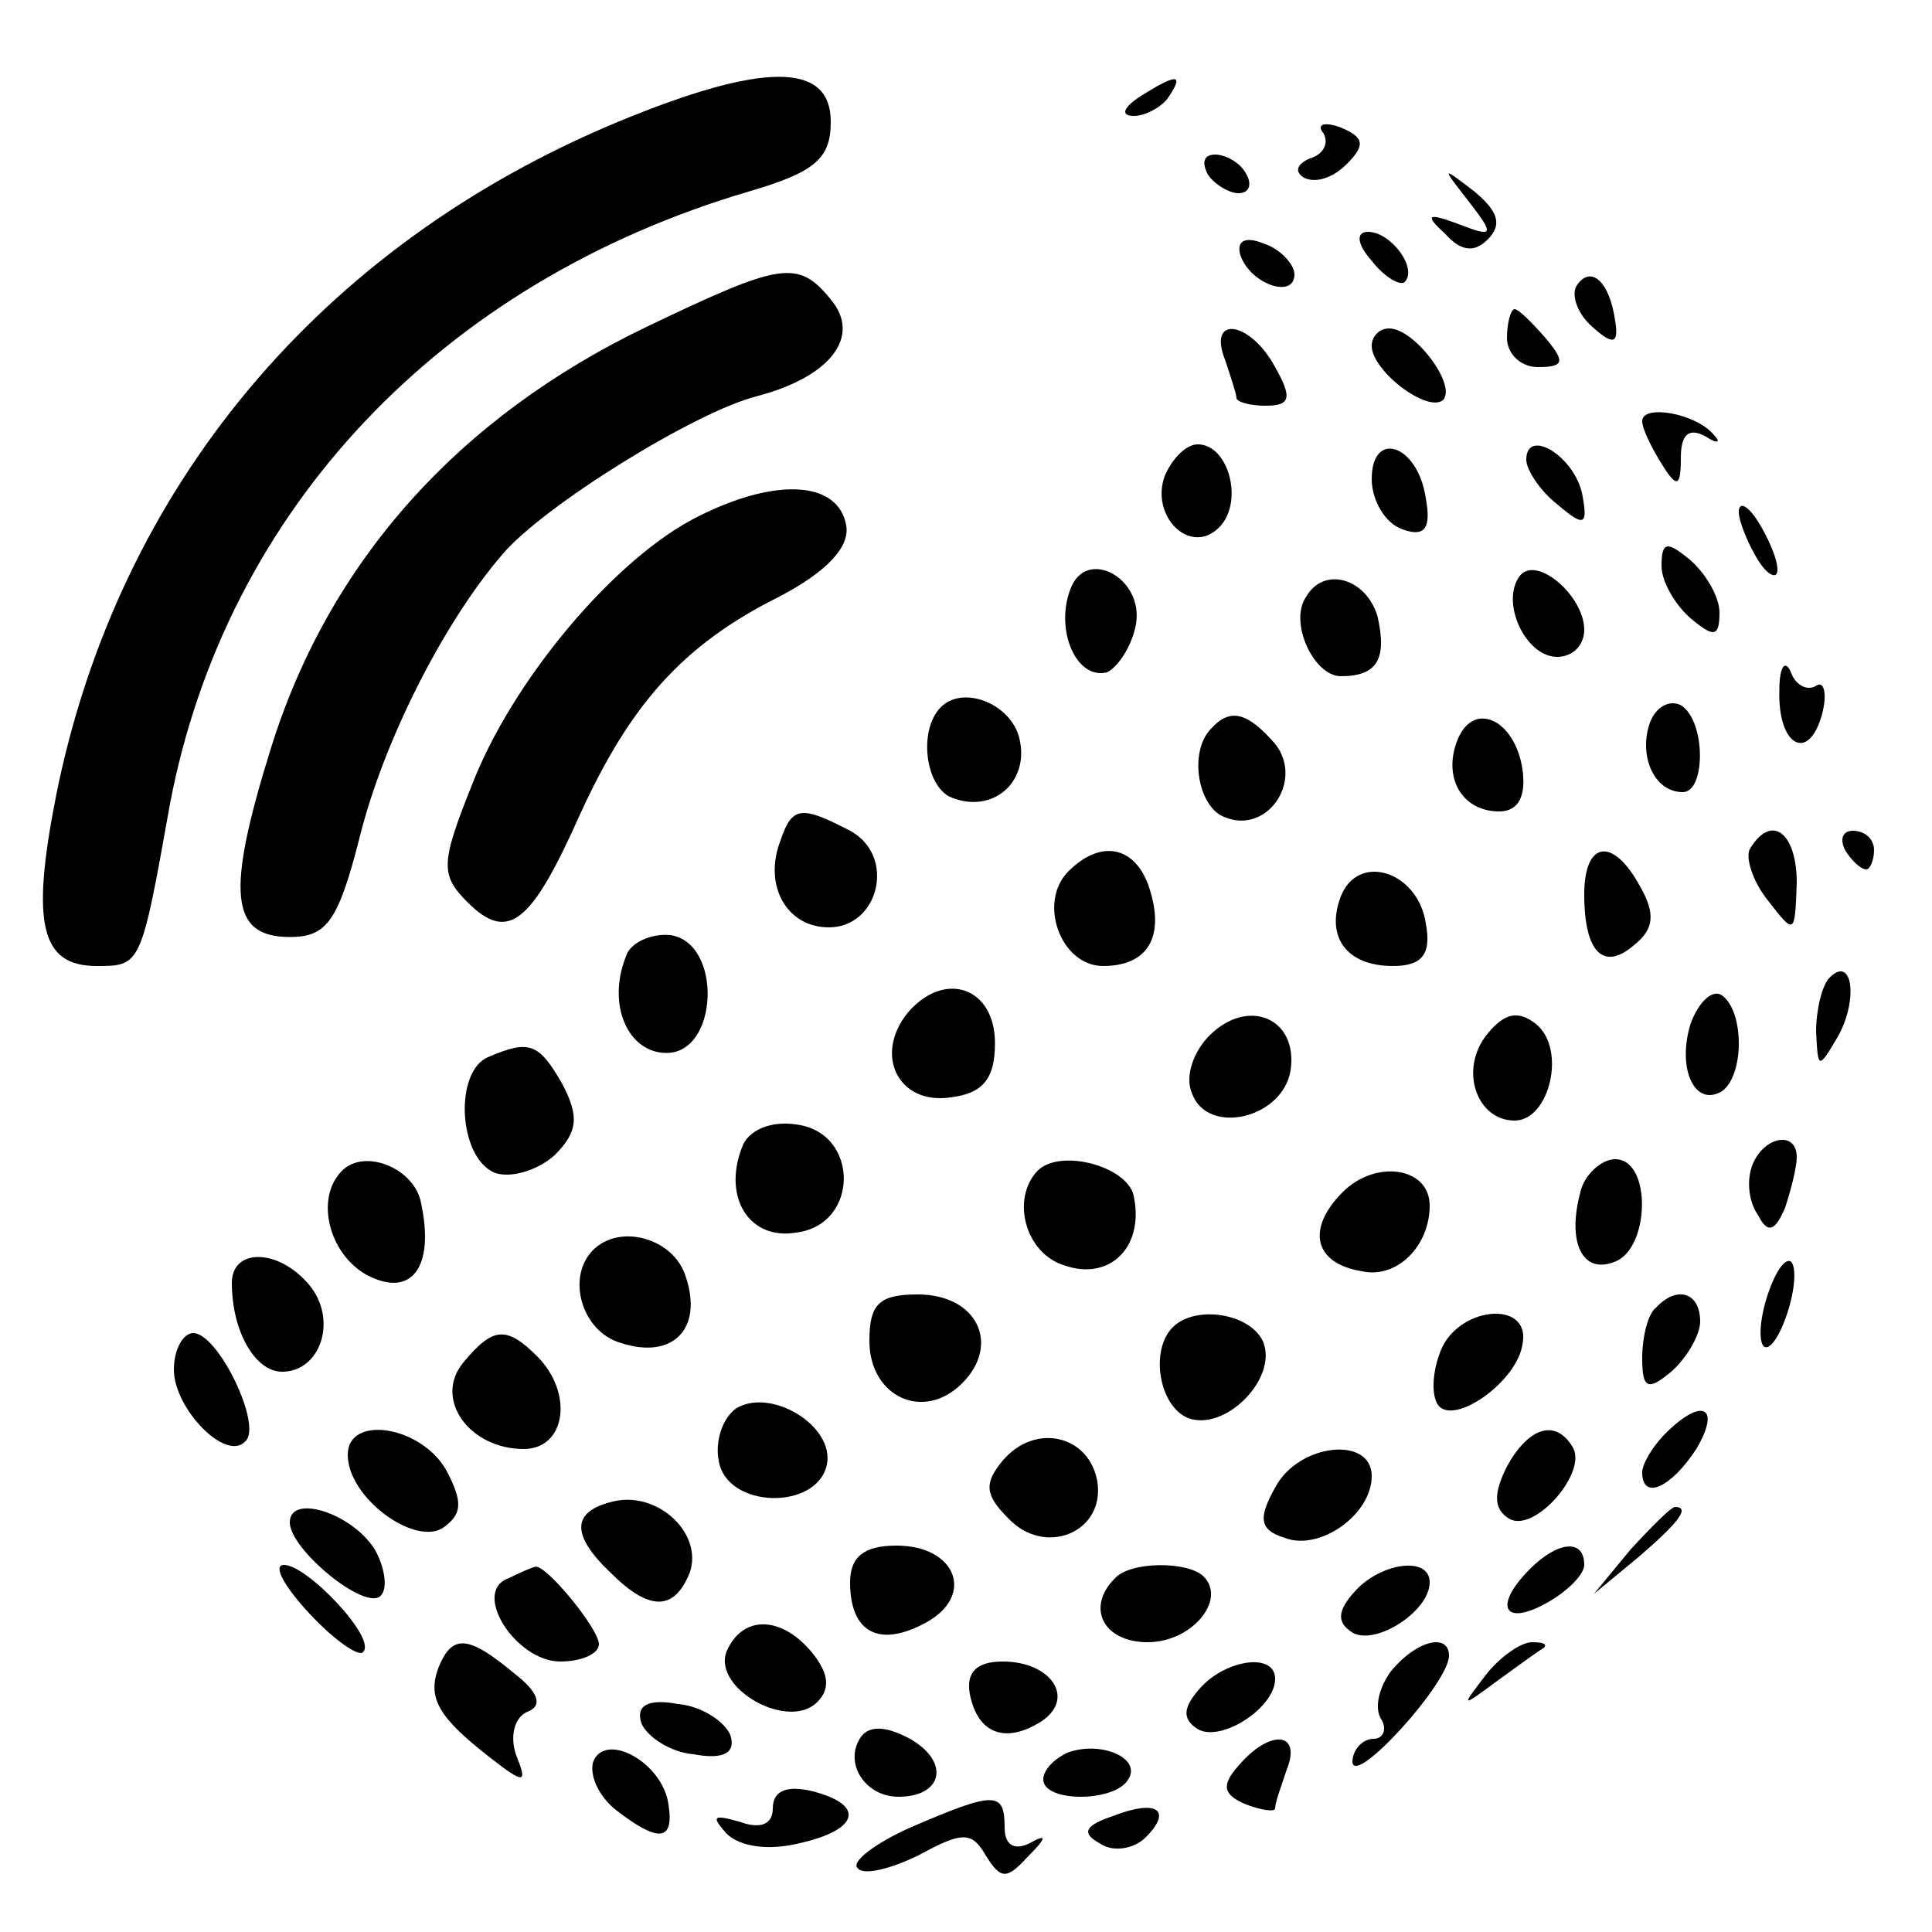 <?xml version="1.0" standalone="no"?>
<!DOCTYPE svg PUBLIC "-//W3C//DTD SVG 20010904//EN"
 "http://www.w3.org/TR/2001/REC-SVG-20010904/DTD/svg10.dtd">
<svg version="1.0" xmlns="http://www.w3.org/2000/svg"
 width="100pt" height="100pt" viewBox="0 0 100 100"
 preserveAspectRatio="xMidYMid meet">
<g transform="translate(0,100) scale(0.1,-0.1)"
fill="#000000" stroke="none">
<path d="M320 937 c-154 -64 -259 -189 -291 -349 -13 -66 -8 -88 21 -88 23 0
23 0 38 84 29 152 140 270 300 317 34 10 42 17 42 36 0 31 -35 31 -110 0z"/>
<path d="M590 950 c-9 -6 -10 -10 -3 -10 6 0 15 5 18 10 8 12 4 12 -15 0z"/>
<path d="M685 931 c3 -5 0 -11 -7 -13 -7 -3 -8 -7 -3 -10 6 -3 15 0 22 7 10
10 9 14 -3 19 -8 3 -13 2 -9 -3z"/>
<path d="M625 910 c3 -5 11 -10 16 -10 6 0 7 5 4 10 -3 6 -11 10 -16 10 -6 0
-7 -4 -4 -10z"/>
<path d="M760 896 c14 -18 13 -19 -5 -12 -16 6 -18 5 -7 -5 8 -9 15 -10 22 -3
8 8 5 15 -7 25 -17 13 -17 13 -3 -5z"/>
<path d="M642 868 c5 -15 28 -23 28 -10 0 5 -7 13 -16 16 -10 4 -14 1 -12 -6z"/>
<path d="M710 865 c7 -9 15 -13 17 -11 7 7 -7 26 -19 26 -6 0 -6 -6 2 -15z"/>
<path d="M335 831 c-98 -47 -165 -122 -195 -219 -23 -74 -21 -97 10 -97 19 0
25 8 36 51 12 49 43 111 74 147 21 25 100 74 132 82 38 10 54 31 38 50 -17 21
-26 19 -95 -14z"/>
<path d="M816 852 c-3 -5 1 -15 8 -21 11 -10 14 -9 12 3 -3 21 -13 29 -20 18z"/>
<path d="M780 825 c0 -8 7 -15 16 -15 14 0 14 3 4 15 -7 8 -14 15 -16 15 -2 0
-4 -7 -4 -15z"/>
<path d="M634 814 c3 -9 6 -18 6 -20 0 -2 7 -4 15 -4 13 0 14 4 5 20 -13 24
-35 27 -26 4z"/>
<path d="M710 821 c0 -13 29 -35 37 -28 7 8 -15 37 -28 37 -5 0 -9 -4 -9 -9z"/>
<path d="M850 782 c0 -4 5 -14 10 -22 8 -13 10 -12 10 3 0 12 4 16 13 11 6 -4
8 -3 4 1 -9 11 -37 16 -37 7z"/>
<path d="M603 754 c-8 -21 13 -42 28 -27 13 13 5 43 -11 43 -6 0 -13 -7 -17
-16z"/>
<path d="M710 752 c0 -11 7 -23 16 -26 11 -4 15 0 12 16 -4 28 -28 36 -28 10z"/>
<path d="M790 762 c0 -5 7 -16 16 -23 14 -12 16 -11 13 5 -4 20 -29 35 -29 18z"/>
<path d="M362 733 c-43 -21 -97 -85 -118 -140 -16 -40 -16 -46 -2 -60 21 -21
33 -11 58 45 26 57 53 88 103 113 25 13 37 26 35 37 -4 23 -36 25 -76 5z"/>
<path d="M900 735 c0 -5 5 -17 10 -25 5 -8 10 -10 10 -5 0 6 -5 17 -10 25 -5
8 -10 11 -10 5z"/>
<path d="M860 707 c0 -8 7 -20 15 -27 12 -10 15 -10 15 3 0 8 -7 20 -15 27
-12 10 -15 10 -15 -3z"/>
<path d="M554 695 c-8 -21 3 -47 19 -43 6 3 13 14 15 25 4 24 -26 40 -34 18z"/>
<path d="M786 701 c-9 -14 4 -41 20 -41 8 0 14 6 14 14 0 18 -26 40 -34 27z"/>
<path d="M676 691 c-9 -13 4 -41 18 -41 19 0 24 9 19 31 -6 20 -28 26 -37 10z"/>
<path d="M921 643 c-1 -29 15 -38 22 -13 3 11 1 18 -3 15 -5 -3 -11 1 -13 7
-3 7 -6 3 -6 -9z"/>
<path d="M487 634 c-12 -12 -8 -42 6 -47 21 -8 39 8 35 29 -3 19 -29 30 -41
18z"/>
<path d="M854 626 c-6 -17 2 -36 17 -36 12 0 12 37 -1 45 -6 3 -13 -1 -16 -9z"/>
<path d="M627 623 c-12 -12 -7 -41 7 -46 22 -9 41 19 26 38 -14 16 -23 19 -33
8z"/>
<path d="M754 616 c-7 -19 3 -36 22 -36 10 0 14 8 12 22 -4 26 -26 36 -34 14z"/>
<path d="M404 565 c-9 -23 3 -45 25 -45 26 0 35 37 11 50 -25 13 -30 13 -36
-5z"/>
<path d="M906 561 c-3 -4 1 -17 9 -27 14 -18 14 -18 15 9 0 26 -13 36 -24 18z"/>
<path d="M955 560 c3 -5 8 -10 11 -10 2 0 4 5 4 10 0 6 -5 10 -11 10 -5 0 -7
-4 -4 -10z"/>
<path d="M553 549 c-16 -16 -4 -49 18 -49 23 0 32 15 24 40 -7 22 -25 26 -42
9z"/>
<path d="M820 537 c0 -30 10 -40 26 -26 10 8 11 16 3 30 -14 26 -29 24 -29 -4z"/>
<path d="M694 536 c-8 -21 3 -36 27 -36 15 0 20 6 17 22 -4 27 -35 37 -44 14z"/>
<path d="M324 505 c-10 -25 1 -50 21 -50 27 0 29 57 2 61 -10 1 -21 -4 -23
-11z"/>
<path d="M947 494 c-4 -4 -7 -17 -7 -28 1 -19 1 -20 11 -3 11 19 8 43 -4 31z"/>
<path d="M470 476 c-18 -22 -5 -48 22 -44 17 2 23 10 23 28 0 29 -26 38 -45
16z"/>
<path d="M875 470 c-7 -23 2 -43 16 -35 12 8 12 42 0 50 -5 3 -12 -4 -16 -15z"/>
<path d="M626 464 c-8 -8 -13 -21 -9 -30 8 -22 47 -13 51 12 4 27 -22 38 -42
18z"/>
<path d="M770 465 c-15 -18 -6 -45 14 -45 18 0 27 37 11 50 -9 7 -16 6 -25 -5z"/>
<path d="M253 453 c-18 -7 -16 -52 3 -60 8 -3 22 1 31 9 12 12 13 20 4 37 -12
21 -17 23 -38 14z"/>
<path d="M384 406 c-10 -26 4 -48 28 -44 33 4 33 52 0 56 -13 2 -25 -3 -28
-12z"/>
<path d="M907 397 c-3 -8 -2 -19 3 -26 5 -10 9 -8 14 4 3 9 6 21 6 26 0 14
-17 11 -23 -4z"/>
<path d="M177 394 c-14 -14 -7 -43 13 -54 23 -12 35 4 28 37 -3 18 -29 29 -41
17z"/>
<path d="M537 394 c-14 -15 -6 -43 14 -49 23 -8 41 9 36 35 -2 16 -38 26 -50
14z"/>
<path d="M695 383 c-19 -19 -15 -37 10 -41 18 -4 35 13 35 34 0 20 -28 24 -45
7z"/>
<path d="M818 383 c-7 -26 1 -43 18 -36 18 7 19 53 0 53 -7 0 -16 -8 -18 -17z"/>
<path d="M307 353 c-14 -14 -6 -42 14 -48 27 -9 43 7 34 34 -6 20 -34 28 -48
14z"/>
<path d="M120 336 c0 -25 12 -46 26 -46 20 0 29 27 14 45 -16 19 -40 19 -40 1z"/>
<path d="M915 330 c-4 -12 -5 -24 -2 -27 3 -2 8 5 12 17 4 12 5 24 2 27 -3 2
-8 -5 -12 -17z"/>
<path d="M450 306 c0 -29 28 -42 48 -22 20 20 8 46 -23 46 -20 0 -25 -5 -25
-24z"/>
<path d="M857 323 c-4 -3 -7 -15 -7 -26 0 -16 3 -17 15 -7 8 7 15 19 15 26 0
15 -12 19 -23 7z"/>
<path d="M607 313 c-12 -12 -7 -41 8 -47 19 -7 46 20 39 39 -6 15 -35 20 -47
8z"/>
<path d="M745 299 c-4 -11 -4 -23 0 -27 9 -9 40 13 43 32 5 24 -35 20 -43 -5z"/>
<path d="M90 291 c0 -20 27 -48 37 -37 9 8 -14 56 -27 56 -5 0 -10 -8 -10 -19z"/>
<path d="M240 295 c-16 -19 3 -45 31 -45 22 0 26 29 7 48 -16 16 -23 15 -38
-3z"/>
<path d="M381 271 c-7 -5 -11 -17 -9 -27 4 -25 51 -26 56 -2 4 20 -29 40 -47
29z"/>
<path d="M862 258 c-7 -7 -12 -16 -12 -20 0 -15 15 -8 28 12 13 22 3 27 -16 8z"/>
<path d="M180 247 c0 -22 34 -47 49 -38 10 7 11 13 2 30 -13 23 -51 29 -51 8z"/>
<path d="M519 244 c-10 -12 -9 -18 3 -30 19 -20 50 -7 46 19 -4 24 -32 31 -49
11z"/>
<path d="M780 241 c-7 -14 -7 -22 1 -27 13 -8 41 24 33 37 -9 15 -23 10 -34
-10z"/>
<path d="M660 230 c-9 -16 -8 -22 5 -26 18 -7 45 12 45 32 0 21 -38 17 -50 -6z"/>
<path d="M318 223 c-22 -5 -23 -17 -2 -37 20 -20 33 -20 41 0 7 20 -16 42 -39
37z"/>
<path d="M150 212 c0 -14 39 -46 47 -38 4 4 2 15 -3 24 -12 19 -44 29 -44 14z"/>
<path d="M844 198 l-19 -23 23 19 c21 18 27 26 19 26 -2 0 -12 -10 -23 -22z"/>
<path d="M440 181 c0 -26 15 -34 39 -21 26 14 16 40 -15 40 -17 0 -24 -6 -24
-19z"/>
<path d="M792 188 c-19 -19 -14 -30 8 -18 11 6 20 15 20 20 0 14 -14 12 -28
-2z"/>
<path d="M160 165 c13 -14 26 -23 28 -20 7 7 -29 45 -41 45 -6 0 0 -11 13 -25z"/>
<path d="M263 183 c-19 -7 4 -43 27 -43 11 0 20 4 20 9 0 8 -28 42 -33 40 -1
0 -8 -3 -14 -6z"/>
<path d="M577 183 c-15 -15 -6 -33 17 -33 23 0 41 22 29 34 -8 8 -38 8 -46 -1z"/>
<path d="M701 176 c-9 -10 -9 -16 -1 -21 12 -7 40 11 40 26 0 14 -26 10 -39
-5z"/>
<path d="M376 145 c-7 -19 32 -41 47 -26 7 7 6 15 -3 26 -16 19 -36 19 -44 0z"/>
<path d="M227 137 c-6 -16 0 -26 27 -47 18 -14 19 -13 13 2 -3 9 -1 19 6 22 8
3 6 10 -7 20 -24 20 -32 20 -39 3z"/>
<path d="M720 135 c-6 -8 -9 -19 -5 -25 3 -5 1 -10 -4 -10 -6 0 -11 -6 -11
-12 1 -13 50 41 50 55 0 12 -17 8 -30 -8z"/>
<path d="M769 133 c-13 -17 -13 -17 6 -3 11 8 22 16 24 17 2 2 0 3 -6 3 -6 0
-17 -8 -24 -17z"/>
<path d="M502 123 c4 -20 18 -26 37 -14 18 12 5 31 -20 31 -14 0 -19 -6 -17
-17z"/>
<path d="M621 126 c-9 -10 -9 -16 -1 -21 12 -7 40 11 40 26 0 14 -26 10 -39
-5z"/>
<path d="M332 108 c3 -7 15 -15 27 -16 16 -3 22 1 19 10 -3 7 -15 15 -27 16
-16 3 -22 -1 -19 -10z"/>
<path d="M445 100 c-8 -13 3 -30 20 -30 23 0 27 18 6 30 -13 7 -22 7 -26 0z"/>
<path d="M307 88 c-2 -7 3 -18 12 -25 22 -17 30 -16 27 3 -3 22 -33 38 -39 22z"/>
<path d="M553 93 c-7 -3 -13 -9 -13 -14 0 -12 37 -12 44 0 7 11 -14 20 -31 14z"/>
<path d="M641 86 c-9 -10 -8 -15 4 -20 8 -3 15 -4 15 -2 0 3 3 11 6 20 8 20
-9 21 -25 2z"/>
<path d="M400 64 c0 -8 -6 -11 -17 -7 -14 4 -15 3 -7 -6 7 -7 22 -9 38 -5 31
7 34 20 6 27 -13 3 -20 0 -20 -9z"/>
<path d="M471 54 c-18 -8 -31 -18 -27 -21 3 -4 18 0 32 7 22 12 27 12 34 0 8
-13 11 -13 22 -1 10 10 10 12 1 7 -8 -4 -13 -1 -13 8 0 19 -5 19 -49 0z"/>
<path d="M576 60 c-15 -5 -16 -9 -7 -14 7 -5 18 -3 24 3 14 14 6 20 -17 11z"/>
</g>
</svg>
